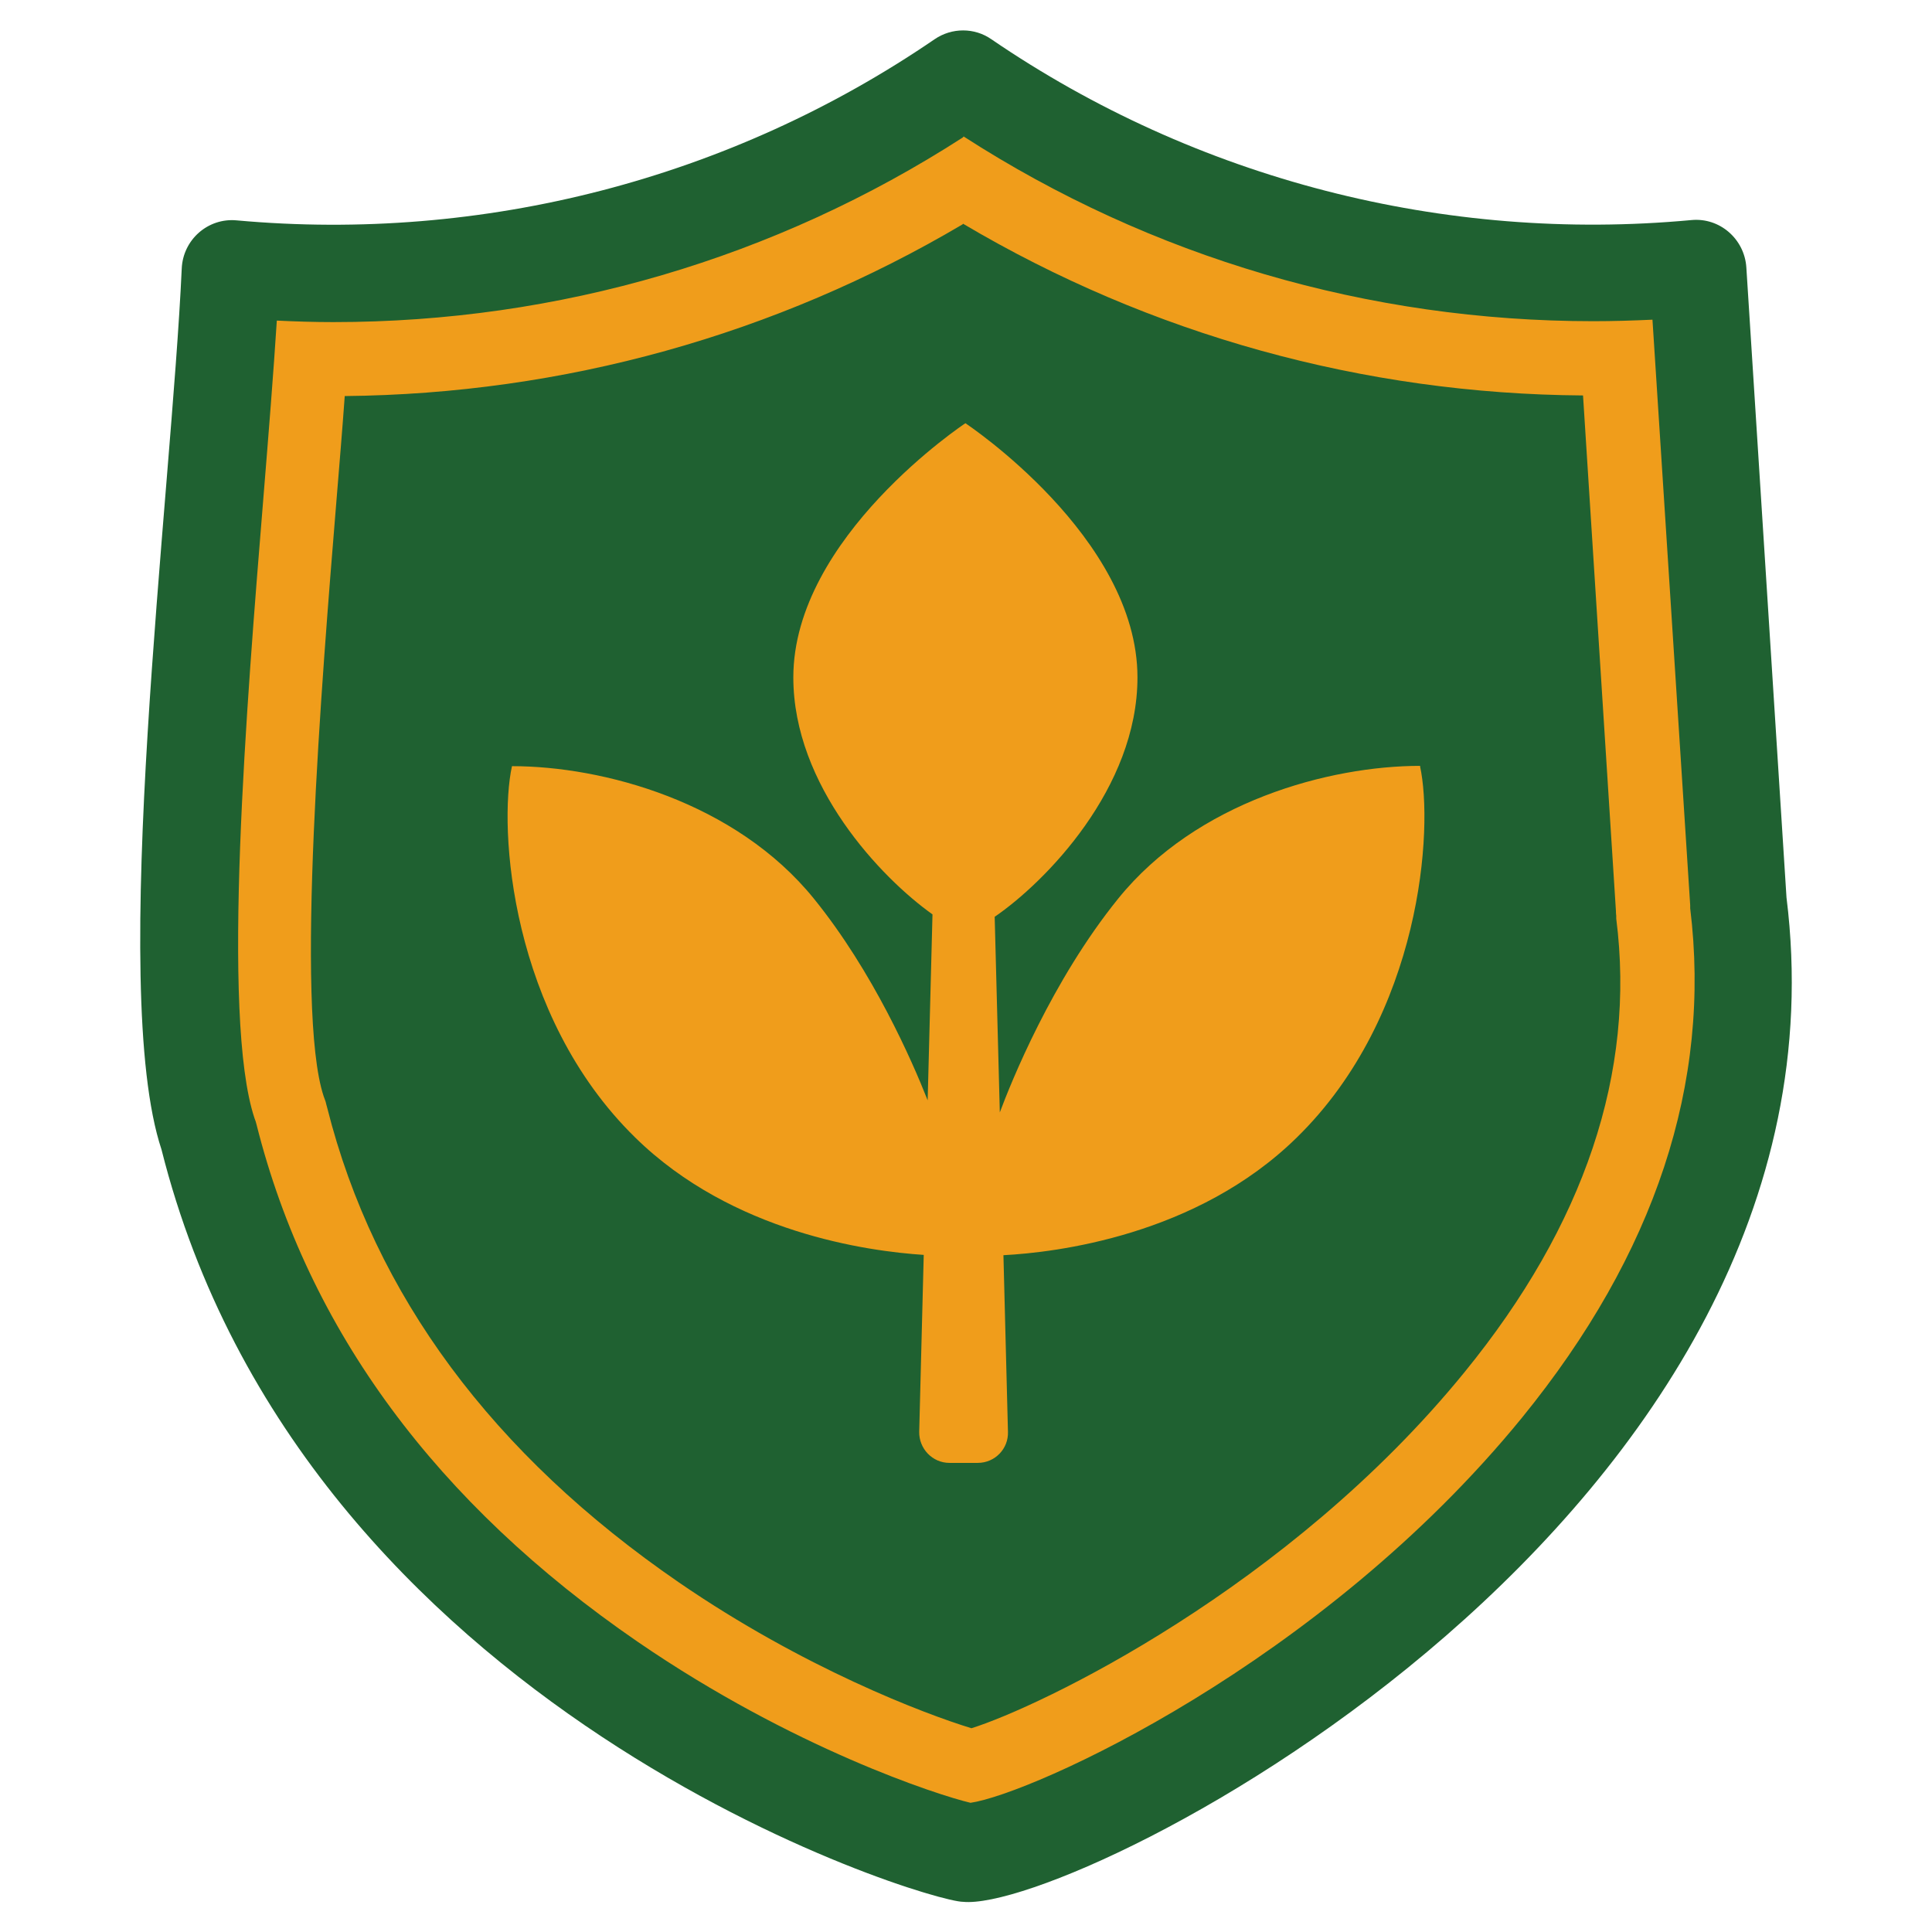 <svg viewBox="0 0 64 64" height="64" width="64" xmlns="http://www.w3.org/2000/svg" data-name="Layer 1" id="Layer_1">
  <defs>
    <style>
      .cls-1 {
        isolation: isolate;
      }

      .cls-2 {
        fill: #f09d1b;
      }

      .cls-3 {
        fill: #1f6131;
      }
    </style>
  </defs>
  <g>
    <g class="cls-1">
      <path d="M59.18,29.73l-1.33-20.87c-.06-.94-.88-1.66-1.82-1.57-8.18.76-16.4-1.35-23.19-5.99-.56-.39-1.31-.39-1.88,0-6.77,4.63-14.96,6.74-23.12,6-.95-.09-1.78.64-1.82,1.6-.34,7.51-2.45,23.82-.67,29.18,4.69,18.64,25.35,24.92,26.55,24.92,3.75.38,29.83-12.8,27.28-33.27Z" class="cls-3"></path>
    </g>
    <path d="M31.9,7.41c6.21,3.68,13.27,5.64,20.54,5.69l1.09,17.08s0,.1.01.15v.1c.65,5.09-1.05,10.15-5.03,15.03-5.84,7.17-14.09,11.09-16.33,11.79-1.57-.48-5.57-2-9.69-4.83-6.17-4.24-10.09-9.53-11.65-15.72l-.03-.11c-.01-.06-.03-.12-.05-.17l-.04-.11c-.95-2.88-.06-13.79.42-19.66.1-1.23.2-2.41.28-3.53,7.25-.07,14.28-2.03,20.47-5.69M31.9,4.55c-6.22,4.01-13.4,6.12-20.86,6.12h0c-.62,0-1.25-.02-1.87-.05-.11,1.72-.27,3.72-.44,5.81-.56,6.88-1.41,17.27-.3,20.61l.04.11.03.11c1.71,6.79,5.96,12.55,12.63,17.13,5.13,3.52,9.95,5.08,11.02,5.33,2.01-.29,11.6-4.58,18.27-12.76,4.41-5.42,6.28-11.09,5.57-16.87v-.1s-1.25-19.4-1.25-19.4c-.65.03-1.31.05-1.96.05,0,0,0,0,0,0-7.45,0-14.64-2.11-20.86-6.12h0Z" class="cls-2"></path>
  </g>
  <path d="M47.05,25.37c-3.01,0-7.41,1.18-10.01,4.4-2.2,2.72-3.55,6.09-3.92,7.08l-.17-6.48c1.68-1.15,4.73-4.26,4.73-7.93,0-4.65-5.7-8.42-5.7-8.42,0,0-5.7,3.77-5.7,8.42,0,3.59,2.91,6.64,4.61,7.85l-.16,6.16c-.52-1.32-1.81-4.26-3.76-6.67-2.6-3.22-7-4.4-10.01-4.4-.45,2.04-.06,8.25,4.08,12.3,3.22,3.16,7.72,3.77,9.56,3.89l-.15,5.86c-.01.56.44,1.03,1,1.03h.94c.57,0,1.02-.47,1-1.03l-.15-5.85c1.72-.09,6.4-.64,9.72-3.9,4.14-4.05,4.53-10.26,4.08-12.3Z" class="cls-2"></path>
</svg>